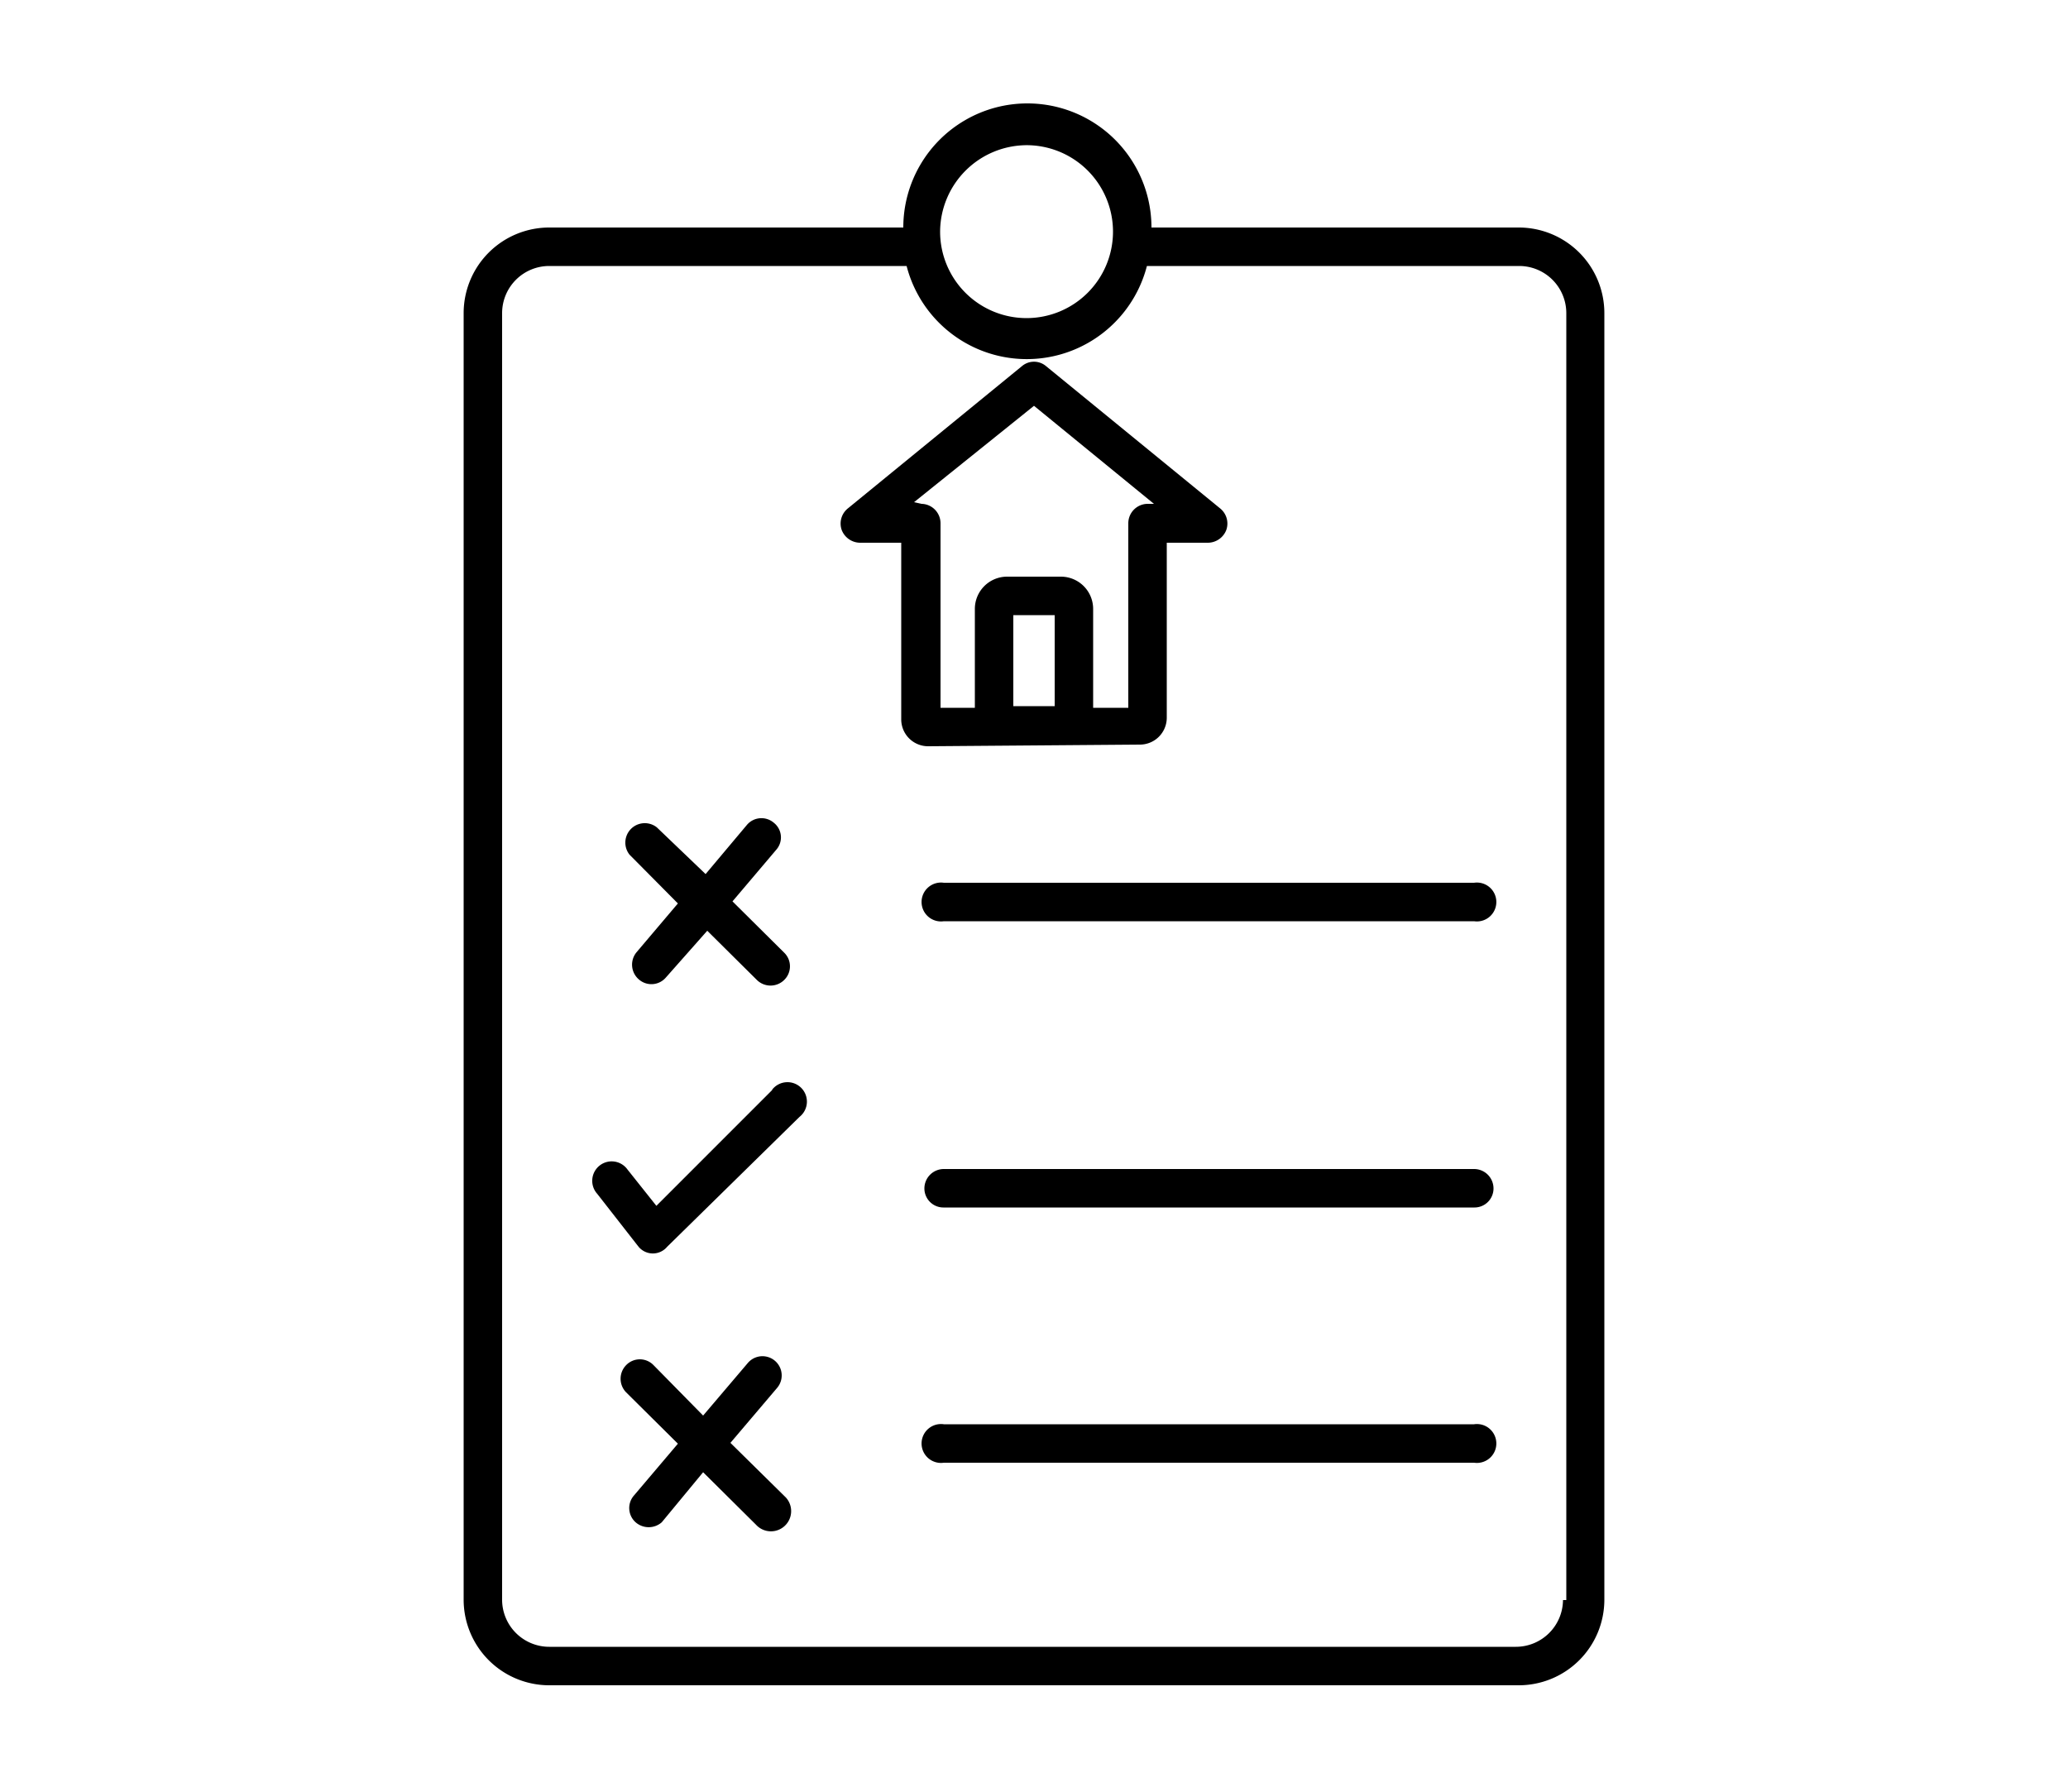 <svg id="Layer_1" data-name="Layer 1" xmlns="http://www.w3.org/2000/svg" viewBox="0 0 50 43.32"><path d="M38.79,38.68V7.57A2.07,2.07,0,0,0,36.72,5.5H27.84a3,3,0,0,0-6,0H13.28a2.07,2.07,0,0,0-2.07,2.07V38.68a2.07,2.07,0,0,0,2.07,2.06H36.72A2.07,2.07,0,0,0,38.79,38.68Zm-14-35.17A2.09,2.09,0,1,1,22.73,5.6,2.1,2.1,0,0,1,24.82,3.51Zm13,35.17a1.14,1.14,0,0,1-1.14,1.13H13.28a1.14,1.14,0,0,1-1.14-1.13V7.57a1.14,1.14,0,0,1,1.14-1.14h8.64a3,3,0,0,0,5.81,0h9a1.14,1.14,0,0,1,1.14,1.14V38.68Z"/><path d="M35.64,21.34H22.82a.47.47,0,1,0,0,.93H35.64a.47.47,0,1,0,0-.93Z"/><path d="M35.64,28.26H22.82a.47.47,0,0,0-.47.47.46.46,0,0,0,.47.46H35.64a.46.46,0,0,0,.47-.46A.47.47,0,0,0,35.64,28.26Z"/><path d="M35.64,34.43H22.82a.47.47,0,1,0,0,.93H35.64a.47.47,0,1,0,0-.93Z"/><path d="M18.67,26.35l-2.8,2.8-.7-.88a.47.47,0,1,0-.73.59l1,1.28a.45.45,0,0,0,.69,0L19.33,27a.47.47,0,1,0-.66-.66Z"/><path d="M27.56,18a.65.65,0,0,0,.65-.64V13.12h1a.48.48,0,0,0,.44-.31.47.47,0,0,0-.15-.52L25.29,8.85a.45.45,0,0,0-.58,0L20.5,12.29a.47.47,0,0,0-.15.52.48.48,0,0,0,.44.31h1V17.4a.65.65,0,0,0,.65.64Zm-2.06-.93h-1V14.87h1Zm-3.4-4.93L25,9.81l2.9,2.37h-.15a.47.47,0,0,0-.47.47v4.46h-.85V14.73a.78.78,0,0,0-.78-.79h-1.3a.78.78,0,0,0-.78.79v2.38h-.83V12.65a.47.47,0,0,0-.46-.47Z"/><path d="M16.39,21.84l-1,1.18a.47.47,0,0,0,.06.66.46.46,0,0,0,.65-.05l1-1.13,1.2,1.19a.47.47,0,0,0,.66,0,.46.46,0,0,0,0-.66l-1.25-1.24,1.06-1.25a.45.45,0,0,0-.06-.65.46.46,0,0,0-.65.05l-1,1.19L15.88,20a.47.47,0,0,0-.66.66Z"/><path d="M17.66,34.88l1.13-1.33a.46.46,0,0,0-.71-.6L17,34.22,15.8,33a.46.46,0,0,0-.66,0,.47.47,0,0,0,0,.66l1.25,1.24-1.06,1.25a.46.46,0,0,0,.05.66A.48.48,0,0,0,16,36.8l1-1.21,1.28,1.27A.46.46,0,0,0,19,36.2Z"/></svg>